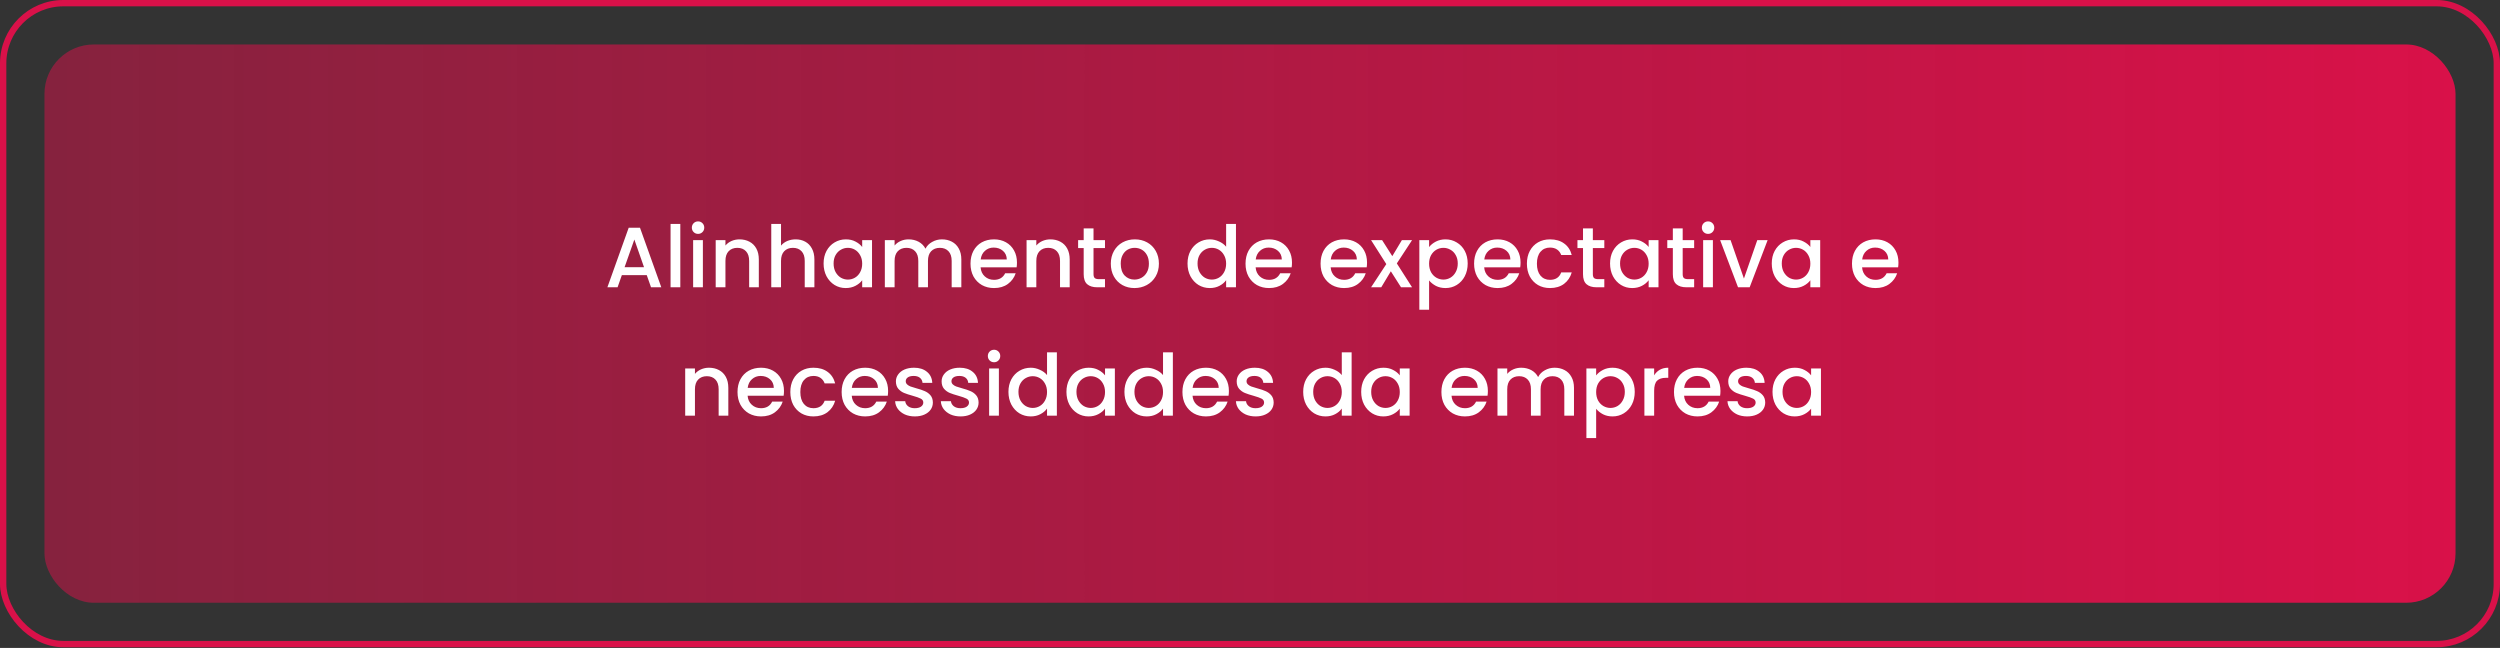 <svg xmlns="http://www.w3.org/2000/svg" width="409" height="106" viewBox="0 0 409 106" fill="none"><rect x="0" y="0" width="409" height="106" fill="#333333" stroke="none"/><rect x="7.275" y="7.274" width="394.451" height="91.338" rx="8.083" fill="url(#paint0_linear_132_192)"></rect><path d="M105.809 45.012H101.735L101.035 47H99.369L102.855 37.256H104.703L108.189 47H106.509L105.809 45.012ZM105.361 43.71L103.779 39.188L102.183 43.71H105.361ZM111.3 36.64V47H109.704V36.64H111.3ZM114.208 38.264C113.918 38.264 113.676 38.166 113.48 37.97C113.284 37.774 113.186 37.531 113.186 37.242C113.186 36.953 113.284 36.71 113.48 36.514C113.676 36.318 113.918 36.22 114.208 36.22C114.488 36.22 114.726 36.318 114.922 36.514C115.118 36.71 115.216 36.953 115.216 37.242C115.216 37.531 115.118 37.774 114.922 37.97C114.726 38.166 114.488 38.264 114.208 38.264ZM114.992 39.286V47H113.396V39.286H114.992ZM120.979 39.16C121.586 39.16 122.127 39.286 122.603 39.538C123.088 39.79 123.466 40.163 123.737 40.658C124.008 41.153 124.143 41.75 124.143 42.45V47H122.561V42.688C122.561 41.997 122.388 41.47 122.043 41.106C121.698 40.733 121.226 40.546 120.629 40.546C120.032 40.546 119.556 40.733 119.201 41.106C118.856 41.47 118.683 41.997 118.683 42.688V47H117.087V39.286H118.683V40.168C118.944 39.851 119.276 39.603 119.677 39.426C120.088 39.249 120.522 39.16 120.979 39.16ZM130.169 39.16C130.757 39.16 131.28 39.286 131.737 39.538C132.204 39.79 132.568 40.163 132.829 40.658C133.1 41.153 133.235 41.75 133.235 42.45V47H131.653V42.688C131.653 41.997 131.48 41.47 131.135 41.106C130.79 40.733 130.318 40.546 129.721 40.546C129.124 40.546 128.648 40.733 128.293 41.106C127.948 41.47 127.775 41.997 127.775 42.688V47H126.179V36.64H127.775V40.182C128.046 39.855 128.386 39.603 128.797 39.426C129.217 39.249 129.674 39.16 130.169 39.16ZM134.739 43.108C134.739 42.333 134.897 41.647 135.215 41.05C135.541 40.453 135.98 39.991 136.531 39.664C137.091 39.328 137.707 39.16 138.379 39.16C138.985 39.16 139.513 39.281 139.961 39.524C140.418 39.757 140.782 40.051 141.053 40.406V39.286H142.663V47H141.053V45.852C140.782 46.216 140.413 46.519 139.947 46.762C139.48 47.005 138.948 47.126 138.351 47.126C137.688 47.126 137.081 46.958 136.531 46.622C135.98 46.277 135.541 45.801 135.215 45.194C134.897 44.578 134.739 43.883 134.739 43.108ZM141.053 43.136C141.053 42.604 140.941 42.142 140.717 41.75C140.502 41.358 140.217 41.059 139.863 40.854C139.508 40.649 139.125 40.546 138.715 40.546C138.304 40.546 137.921 40.649 137.567 40.854C137.212 41.05 136.923 41.344 136.699 41.736C136.484 42.119 136.377 42.576 136.377 43.108C136.377 43.64 136.484 44.107 136.699 44.508C136.923 44.909 137.212 45.217 137.567 45.432C137.931 45.637 138.313 45.74 138.715 45.74C139.125 45.74 139.508 45.637 139.863 45.432C140.217 45.227 140.502 44.928 140.717 44.536C140.941 44.135 141.053 43.668 141.053 43.136ZM154.097 39.16C154.704 39.16 155.245 39.286 155.721 39.538C156.206 39.79 156.584 40.163 156.855 40.658C157.135 41.153 157.275 41.75 157.275 42.45V47H155.693V42.688C155.693 41.997 155.52 41.47 155.175 41.106C154.83 40.733 154.358 40.546 153.761 40.546C153.164 40.546 152.688 40.733 152.333 41.106C151.988 41.47 151.815 41.997 151.815 42.688V47H150.233V42.688C150.233 41.997 150.06 41.47 149.715 41.106C149.37 40.733 148.898 40.546 148.301 40.546C147.704 40.546 147.228 40.733 146.873 41.106C146.528 41.47 146.355 41.997 146.355 42.688V47H144.759V39.286H146.355V40.168C146.616 39.851 146.948 39.603 147.349 39.426C147.75 39.249 148.18 39.16 148.637 39.16C149.253 39.16 149.804 39.291 150.289 39.552C150.774 39.813 151.148 40.191 151.409 40.686C151.642 40.219 152.006 39.851 152.501 39.58C152.996 39.3 153.528 39.16 154.097 39.16ZM166.376 42.954C166.376 43.243 166.357 43.505 166.32 43.738H160.426C160.473 44.354 160.701 44.849 161.112 45.222C161.523 45.595 162.027 45.782 162.624 45.782C163.483 45.782 164.089 45.423 164.444 44.704H166.166C165.933 45.413 165.508 45.997 164.892 46.454C164.285 46.902 163.529 47.126 162.624 47.126C161.887 47.126 161.224 46.963 160.636 46.636C160.057 46.3 159.6 45.833 159.264 45.236C158.937 44.629 158.774 43.929 158.774 43.136C158.774 42.343 158.933 41.647 159.25 41.05C159.577 40.443 160.029 39.977 160.608 39.65C161.196 39.323 161.868 39.16 162.624 39.16C163.352 39.16 164.001 39.319 164.57 39.636C165.139 39.953 165.583 40.401 165.9 40.98C166.217 41.549 166.376 42.207 166.376 42.954ZM164.71 42.45C164.701 41.862 164.491 41.391 164.08 41.036C163.669 40.681 163.161 40.504 162.554 40.504C162.003 40.504 161.532 40.681 161.14 41.036C160.748 41.381 160.515 41.853 160.44 42.45H164.71ZM171.838 39.16C172.445 39.16 172.986 39.286 173.462 39.538C173.948 39.79 174.326 40.163 174.596 40.658C174.867 41.153 175.002 41.75 175.002 42.45V47H173.42V42.688C173.42 41.997 173.248 41.47 172.902 41.106C172.557 40.733 172.086 40.546 171.488 40.546C170.891 40.546 170.415 40.733 170.06 41.106C169.715 41.47 169.542 41.997 169.542 42.688V47H167.946V39.286H169.542V40.168C169.804 39.851 170.135 39.603 170.536 39.426C170.947 39.249 171.381 39.16 171.838 39.16ZM178.9 40.588V44.858C178.9 45.147 178.966 45.357 179.096 45.488C179.236 45.609 179.47 45.67 179.796 45.67H180.776V47H179.516C178.798 47 178.247 46.832 177.864 46.496C177.482 46.16 177.29 45.614 177.29 44.858V40.588H176.38V39.286H177.29V37.368H178.9V39.286H180.776V40.588H178.9ZM185.593 47.126C184.865 47.126 184.207 46.963 183.619 46.636C183.031 46.3 182.569 45.833 182.233 45.236C181.897 44.629 181.729 43.929 181.729 43.136C181.729 42.352 181.902 41.657 182.247 41.05C182.593 40.443 183.064 39.977 183.661 39.65C184.259 39.323 184.926 39.16 185.663 39.16C186.401 39.16 187.068 39.323 187.665 39.65C188.263 39.977 188.734 40.443 189.079 41.05C189.425 41.657 189.597 42.352 189.597 43.136C189.597 43.92 189.42 44.615 189.065 45.222C188.711 45.829 188.225 46.3 187.609 46.636C187.003 46.963 186.331 47.126 185.593 47.126ZM185.593 45.74C186.004 45.74 186.387 45.642 186.741 45.446C187.105 45.25 187.399 44.956 187.623 44.564C187.847 44.172 187.959 43.696 187.959 43.136C187.959 42.576 187.852 42.105 187.637 41.722C187.423 41.33 187.138 41.036 186.783 40.84C186.429 40.644 186.046 40.546 185.635 40.546C185.225 40.546 184.842 40.644 184.487 40.84C184.142 41.036 183.867 41.33 183.661 41.722C183.456 42.105 183.353 42.576 183.353 43.136C183.353 43.967 183.563 44.611 183.983 45.068C184.413 45.516 184.949 45.74 185.593 45.74ZM194.28 43.108C194.28 42.333 194.438 41.647 194.756 41.05C195.082 40.453 195.521 39.991 196.072 39.664C196.632 39.328 197.252 39.16 197.934 39.16C198.438 39.16 198.932 39.272 199.418 39.496C199.912 39.711 200.304 40 200.594 40.364V36.64H202.204V47H200.594V45.838C200.332 46.211 199.968 46.519 199.502 46.762C199.044 47.005 198.517 47.126 197.92 47.126C197.248 47.126 196.632 46.958 196.072 46.622C195.521 46.277 195.082 45.801 194.756 45.194C194.438 44.578 194.28 43.883 194.28 43.108ZM200.594 43.136C200.594 42.604 200.482 42.142 200.258 41.75C200.043 41.358 199.758 41.059 199.404 40.854C199.049 40.649 198.666 40.546 198.256 40.546C197.845 40.546 197.462 40.649 197.108 40.854C196.753 41.05 196.464 41.344 196.24 41.736C196.025 42.119 195.918 42.576 195.918 43.108C195.918 43.64 196.025 44.107 196.24 44.508C196.464 44.909 196.753 45.217 197.108 45.432C197.472 45.637 197.854 45.74 198.256 45.74C198.666 45.74 199.049 45.637 199.404 45.432C199.758 45.227 200.043 44.928 200.258 44.536C200.482 44.135 200.594 43.668 200.594 43.136ZM211.37 42.954C211.37 43.243 211.351 43.505 211.314 43.738H205.42C205.467 44.354 205.695 44.849 206.106 45.222C206.517 45.595 207.021 45.782 207.618 45.782C208.477 45.782 209.083 45.423 209.438 44.704H211.16C210.927 45.413 210.502 45.997 209.886 46.454C209.279 46.902 208.523 47.126 207.618 47.126C206.881 47.126 206.218 46.963 205.63 46.636C205.051 46.3 204.594 45.833 204.258 45.236C203.931 44.629 203.768 43.929 203.768 43.136C203.768 42.343 203.927 41.647 204.244 41.05C204.571 40.443 205.023 39.977 205.602 39.65C206.19 39.323 206.862 39.16 207.618 39.16C208.346 39.16 208.995 39.319 209.564 39.636C210.133 39.953 210.577 40.401 210.894 40.98C211.211 41.549 211.37 42.207 211.37 42.954ZM209.704 42.45C209.695 41.862 209.485 41.391 209.074 41.036C208.663 40.681 208.155 40.504 207.548 40.504C206.997 40.504 206.526 40.681 206.134 41.036C205.742 41.381 205.509 41.853 205.434 42.45H209.704ZM223.647 42.954C223.647 43.243 223.629 43.505 223.591 43.738H217.697C217.744 44.354 217.973 44.849 218.383 45.222C218.794 45.595 219.298 45.782 219.895 45.782C220.754 45.782 221.361 45.423 221.715 44.704H223.437C223.204 45.413 222.779 45.997 222.163 46.454C221.557 46.902 220.801 47.126 219.895 47.126C219.158 47.126 218.495 46.963 217.907 46.636C217.329 46.3 216.871 45.833 216.535 45.236C216.209 44.629 216.045 43.929 216.045 43.136C216.045 42.343 216.204 41.647 216.521 41.05C216.848 40.443 217.301 39.977 217.879 39.65C218.467 39.323 219.139 39.16 219.895 39.16C220.623 39.16 221.272 39.319 221.841 39.636C222.411 39.953 222.854 40.401 223.171 40.98C223.489 41.549 223.647 42.207 223.647 42.954ZM221.981 42.45C221.972 41.862 221.762 41.391 221.351 41.036C220.941 40.681 220.432 40.504 219.825 40.504C219.275 40.504 218.803 40.681 218.411 41.036C218.019 41.381 217.786 41.853 217.711 42.45H221.981ZM228.522 43.094L231.014 47H229.208L227.542 44.382L225.974 47H224.308L226.8 43.206L224.308 39.286H226.114L227.78 41.904L229.348 39.286H231.014L228.522 43.094ZM233.8 40.42C234.071 40.065 234.44 39.767 234.906 39.524C235.373 39.281 235.9 39.16 236.488 39.16C237.16 39.16 237.772 39.328 238.322 39.664C238.882 39.991 239.321 40.453 239.638 41.05C239.956 41.647 240.114 42.333 240.114 43.108C240.114 43.883 239.956 44.578 239.638 45.194C239.321 45.801 238.882 46.277 238.322 46.622C237.772 46.958 237.16 47.126 236.488 47.126C235.9 47.126 235.378 47.009 234.92 46.776C234.463 46.533 234.09 46.235 233.8 45.88V50.668H232.204V39.286H233.8V40.42ZM238.49 43.108C238.49 42.576 238.378 42.119 238.154 41.736C237.94 41.344 237.65 41.05 237.286 40.854C236.932 40.649 236.549 40.546 236.138 40.546C235.737 40.546 235.354 40.649 234.99 40.854C234.636 41.059 234.346 41.358 234.122 41.75C233.908 42.142 233.8 42.604 233.8 43.136C233.8 43.668 233.908 44.135 234.122 44.536C234.346 44.928 234.636 45.227 234.99 45.432C235.354 45.637 235.737 45.74 236.138 45.74C236.549 45.74 236.932 45.637 237.286 45.432C237.65 45.217 237.94 44.909 238.154 44.508C238.378 44.107 238.49 43.64 238.49 43.108ZM248.763 42.954C248.763 43.243 248.744 43.505 248.707 43.738H242.813C242.859 44.354 243.088 44.849 243.499 45.222C243.909 45.595 244.413 45.782 245.011 45.782C245.869 45.782 246.476 45.423 246.831 44.704H248.553C248.319 45.413 247.895 45.997 247.279 46.454C246.672 46.902 245.916 47.126 245.011 47.126C244.273 47.126 243.611 46.963 243.023 46.636C242.444 46.3 241.987 45.833 241.651 45.236C241.324 44.629 241.161 43.929 241.161 43.136C241.161 42.343 241.319 41.647 241.637 41.05C241.963 40.443 242.416 39.977 242.995 39.65C243.583 39.323 244.255 39.16 245.011 39.16C245.739 39.16 246.387 39.319 246.957 39.636C247.526 39.953 247.969 40.401 248.287 40.98C248.604 41.549 248.763 42.207 248.763 42.954ZM247.097 42.45C247.087 41.862 246.877 41.391 246.467 41.036C246.056 40.681 245.547 40.504 244.941 40.504C244.39 40.504 243.919 40.681 243.527 41.036C243.135 41.381 242.901 41.853 242.827 42.45H247.097ZM249.801 43.136C249.801 42.343 249.96 41.647 250.277 41.05C250.604 40.443 251.052 39.977 251.621 39.65C252.191 39.323 252.844 39.16 253.581 39.16C254.515 39.16 255.285 39.384 255.891 39.832C256.507 40.271 256.923 40.901 257.137 41.722H255.415C255.275 41.339 255.051 41.041 254.743 40.826C254.435 40.611 254.048 40.504 253.581 40.504C252.928 40.504 252.405 40.737 252.013 41.204C251.631 41.661 251.439 42.305 251.439 43.136C251.439 43.967 251.631 44.615 252.013 45.082C252.405 45.549 252.928 45.782 253.581 45.782C254.505 45.782 255.117 45.376 255.415 44.564H257.137C256.913 45.348 256.493 45.973 255.877 46.44C255.261 46.897 254.496 47.126 253.581 47.126C252.844 47.126 252.191 46.963 251.621 46.636C251.052 46.3 250.604 45.833 250.277 45.236C249.96 44.629 249.801 43.929 249.801 43.136ZM260.59 40.588V44.858C260.59 45.147 260.655 45.357 260.786 45.488C260.926 45.609 261.159 45.67 261.486 45.67H262.466V47H261.206C260.487 47 259.936 46.832 259.554 46.496C259.171 46.16 258.98 45.614 258.98 44.858V40.588H258.07V39.286H258.98V37.368H260.59V39.286H262.466V40.588H260.59ZM263.405 43.108C263.405 42.333 263.563 41.647 263.881 41.05C264.207 40.453 264.646 39.991 265.197 39.664C265.757 39.328 266.373 39.16 267.045 39.16C267.651 39.16 268.179 39.281 268.627 39.524C269.084 39.757 269.448 40.051 269.719 40.406V39.286H271.329V47H269.719V45.852C269.448 46.216 269.079 46.519 268.613 46.762C268.146 47.005 267.614 47.126 267.017 47.126C266.354 47.126 265.747 46.958 265.197 46.622C264.646 46.277 264.207 45.801 263.881 45.194C263.563 44.578 263.405 43.883 263.405 43.108ZM269.719 43.136C269.719 42.604 269.607 42.142 269.383 41.75C269.168 41.358 268.883 41.059 268.529 40.854C268.174 40.649 267.791 40.546 267.381 40.546C266.97 40.546 266.587 40.649 266.233 40.854C265.878 41.05 265.589 41.344 265.365 41.736C265.15 42.119 265.043 42.576 265.043 43.108C265.043 43.64 265.15 44.107 265.365 44.508C265.589 44.909 265.878 45.217 266.233 45.432C266.597 45.637 266.979 45.74 267.381 45.74C267.791 45.74 268.174 45.637 268.529 45.432C268.883 45.227 269.168 44.928 269.383 44.536C269.607 44.135 269.719 43.668 269.719 43.136ZM275.287 40.588V44.858C275.287 45.147 275.352 45.357 275.483 45.488C275.623 45.609 275.856 45.67 276.183 45.67H277.163V47H275.903C275.184 47 274.634 46.832 274.251 46.496C273.868 46.16 273.677 45.614 273.677 44.858V40.588H272.767V39.286H273.677V37.368H275.287V39.286H277.163V40.588H275.287ZM279.446 38.264C279.157 38.264 278.914 38.166 278.718 37.97C278.522 37.774 278.424 37.531 278.424 37.242C278.424 36.953 278.522 36.71 278.718 36.514C278.914 36.318 279.157 36.22 279.446 36.22C279.726 36.22 279.964 36.318 280.16 36.514C280.356 36.71 280.454 36.953 280.454 37.242C280.454 37.531 280.356 37.774 280.16 37.97C279.964 38.166 279.726 38.264 279.446 38.264ZM280.23 39.286V47H278.634V39.286H280.23ZM285.307 45.572L287.491 39.286H289.185L286.245 47H284.341L281.415 39.286H283.123L285.307 45.572ZM289.86 43.108C289.86 42.333 290.018 41.647 290.336 41.05C290.662 40.453 291.101 39.991 291.652 39.664C292.212 39.328 292.828 39.16 293.5 39.16C294.106 39.16 294.634 39.281 295.082 39.524C295.539 39.757 295.903 40.051 296.174 40.406V39.286H297.784V47H296.174V45.852C295.903 46.216 295.534 46.519 295.068 46.762C294.601 47.005 294.069 47.126 293.472 47.126C292.809 47.126 292.202 46.958 291.652 46.622C291.101 46.277 290.662 45.801 290.336 45.194C290.018 44.578 289.86 43.883 289.86 43.108ZM296.174 43.136C296.174 42.604 296.062 42.142 295.838 41.75C295.623 41.358 295.338 41.059 294.984 40.854C294.629 40.649 294.246 40.546 293.836 40.546C293.425 40.546 293.042 40.649 292.688 40.854C292.333 41.05 292.044 41.344 291.82 41.736C291.605 42.119 291.498 42.576 291.498 43.108C291.498 43.64 291.605 44.107 291.82 44.508C292.044 44.909 292.333 45.217 292.688 45.432C293.052 45.637 293.434 45.74 293.836 45.74C294.246 45.74 294.629 45.637 294.984 45.432C295.338 45.227 295.623 44.928 295.838 44.536C296.062 44.135 296.174 43.668 296.174 43.136ZM310.587 42.954C310.587 43.243 310.568 43.505 310.531 43.738H304.637C304.683 44.354 304.912 44.849 305.323 45.222C305.733 45.595 306.237 45.782 306.835 45.782C307.693 45.782 308.3 45.423 308.655 44.704H310.377C310.143 45.413 309.719 45.997 309.103 46.454C308.496 46.902 307.74 47.126 306.835 47.126C306.097 47.126 305.435 46.963 304.847 46.636C304.268 46.3 303.811 45.833 303.475 45.236C303.148 44.629 302.985 43.929 302.985 43.136C302.985 42.343 303.143 41.647 303.461 41.05C303.787 40.443 304.24 39.977 304.819 39.65C305.407 39.323 306.079 39.16 306.835 39.16C307.563 39.16 308.211 39.319 308.781 39.636C309.35 39.953 309.793 40.401 310.111 40.98C310.428 41.549 310.587 42.207 310.587 42.954ZM308.921 42.45C308.911 41.862 308.701 41.391 308.291 41.036C307.88 40.681 307.371 40.504 306.765 40.504C306.214 40.504 305.743 40.681 305.351 41.036C304.959 41.381 304.725 41.853 304.651 42.45H308.921ZM115.989 60.16C116.596 60.16 117.137 60.286 117.613 60.538C118.098 60.79 118.476 61.163 118.747 61.658C119.018 62.153 119.153 62.75 119.153 63.45V68H117.571V63.688C117.571 62.997 117.398 62.47 117.053 62.106C116.708 61.733 116.236 61.546 115.639 61.546C115.042 61.546 114.566 61.733 114.211 62.106C113.866 62.47 113.693 62.997 113.693 63.688V68H112.097V60.286H113.693V61.168C113.954 60.851 114.286 60.603 114.687 60.426C115.098 60.249 115.532 60.16 115.989 60.16ZM128.259 63.954C128.259 64.243 128.24 64.505 128.203 64.738H122.309C122.355 65.354 122.584 65.849 122.995 66.222C123.405 66.595 123.909 66.782 124.507 66.782C125.365 66.782 125.972 66.423 126.327 65.704H128.049C127.815 66.413 127.391 66.997 126.775 67.454C126.168 67.902 125.412 68.126 124.507 68.126C123.769 68.126 123.107 67.963 122.519 67.636C121.94 67.3 121.483 66.833 121.147 66.236C120.82 65.629 120.657 64.929 120.657 64.136C120.657 63.343 120.815 62.647 121.133 62.05C121.459 61.443 121.912 60.977 122.491 60.65C123.079 60.323 123.751 60.16 124.507 60.16C125.235 60.16 125.883 60.319 126.453 60.636C127.022 60.953 127.465 61.401 127.783 61.98C128.1 62.549 128.259 63.207 128.259 63.954ZM126.593 63.45C126.583 62.862 126.373 62.391 125.963 62.036C125.552 61.681 125.043 61.504 124.437 61.504C123.886 61.504 123.415 61.681 123.023 62.036C122.631 62.381 122.397 62.853 122.323 63.45H126.593ZM129.297 64.136C129.297 63.343 129.456 62.647 129.773 62.05C130.1 61.443 130.548 60.977 131.117 60.65C131.687 60.323 132.34 60.16 133.077 60.16C134.011 60.16 134.781 60.384 135.387 60.832C136.003 61.271 136.419 61.901 136.633 62.722H134.911C134.771 62.339 134.547 62.041 134.239 61.826C133.931 61.611 133.544 61.504 133.077 61.504C132.424 61.504 131.901 61.737 131.509 62.204C131.127 62.661 130.935 63.305 130.935 64.136C130.935 64.967 131.127 65.615 131.509 66.082C131.901 66.549 132.424 66.782 133.077 66.782C134.001 66.782 134.613 66.376 134.911 65.564H136.633C136.409 66.348 135.989 66.973 135.373 67.44C134.757 67.897 133.992 68.126 133.077 68.126C132.34 68.126 131.687 67.963 131.117 67.636C130.548 67.3 130.1 66.833 129.773 66.236C129.456 65.629 129.297 64.929 129.297 64.136ZM145.294 63.954C145.294 64.243 145.275 64.505 145.238 64.738H139.344C139.39 65.354 139.619 65.849 140.03 66.222C140.44 66.595 140.944 66.782 141.542 66.782C142.4 66.782 143.007 66.423 143.362 65.704H145.084C144.85 66.413 144.426 66.997 143.81 67.454C143.203 67.902 142.447 68.126 141.542 68.126C140.804 68.126 140.142 67.963 139.554 67.636C138.975 67.3 138.518 66.833 138.182 66.236C137.855 65.629 137.692 64.929 137.692 64.136C137.692 63.343 137.85 62.647 138.168 62.05C138.494 61.443 138.947 60.977 139.526 60.65C140.114 60.323 140.786 60.16 141.542 60.16C142.27 60.16 142.918 60.319 143.488 60.636C144.057 60.953 144.5 61.401 144.818 61.98C145.135 62.549 145.294 63.207 145.294 63.954ZM143.628 63.45C143.618 62.862 143.408 62.391 142.998 62.036C142.587 61.681 142.078 61.504 141.472 61.504C140.921 61.504 140.45 61.681 140.058 62.036C139.666 62.381 139.432 62.853 139.358 63.45H143.628ZM149.664 68.126C149.058 68.126 148.512 68.019 148.026 67.804C147.55 67.58 147.172 67.281 146.892 66.908C146.612 66.525 146.463 66.101 146.444 65.634H148.096C148.124 65.961 148.278 66.236 148.558 66.46C148.848 66.675 149.207 66.782 149.636 66.782C150.084 66.782 150.43 66.698 150.672 66.53C150.924 66.353 151.05 66.129 151.05 65.858C151.05 65.569 150.91 65.354 150.63 65.214C150.36 65.074 149.926 64.92 149.328 64.752C148.75 64.593 148.278 64.439 147.914 64.29C147.55 64.141 147.233 63.912 146.962 63.604C146.701 63.296 146.57 62.89 146.57 62.386C146.57 61.975 146.692 61.602 146.934 61.266C147.177 60.921 147.522 60.65 147.97 60.454C148.428 60.258 148.95 60.16 149.538 60.16C150.416 60.16 151.12 60.384 151.652 60.832C152.194 61.271 152.483 61.873 152.52 62.638H150.924C150.896 62.293 150.756 62.017 150.504 61.812C150.252 61.607 149.912 61.504 149.482 61.504C149.062 61.504 148.74 61.583 148.516 61.742C148.292 61.901 148.18 62.111 148.18 62.372C148.18 62.577 148.255 62.75 148.404 62.89C148.554 63.03 148.736 63.142 148.95 63.226C149.165 63.301 149.482 63.399 149.902 63.52C150.462 63.669 150.92 63.823 151.274 63.982C151.638 64.131 151.951 64.355 152.212 64.654C152.474 64.953 152.609 65.349 152.618 65.844C152.618 66.283 152.497 66.675 152.254 67.02C152.012 67.365 151.666 67.636 151.218 67.832C150.78 68.028 150.262 68.126 149.664 68.126ZM157.143 68.126C156.536 68.126 155.99 68.019 155.505 67.804C155.029 67.58 154.651 67.281 154.371 66.908C154.091 66.525 153.942 66.101 153.923 65.634H155.575C155.603 65.961 155.757 66.236 156.037 66.46C156.326 66.675 156.686 66.782 157.115 66.782C157.563 66.782 157.908 66.698 158.151 66.53C158.403 66.353 158.529 66.129 158.529 65.858C158.529 65.569 158.389 65.354 158.109 65.214C157.838 65.074 157.404 64.92 156.807 64.752C156.228 64.593 155.757 64.439 155.393 64.29C155.029 64.141 154.712 63.912 154.441 63.604C154.18 63.296 154.049 62.89 154.049 62.386C154.049 61.975 154.17 61.602 154.413 61.266C154.656 60.921 155.001 60.65 155.449 60.454C155.906 60.258 156.429 60.16 157.017 60.16C157.894 60.16 158.599 60.384 159.131 60.832C159.672 61.271 159.962 61.873 159.999 62.638H158.403C158.375 62.293 158.235 62.017 157.983 61.812C157.731 61.607 157.39 61.504 156.961 61.504C156.541 61.504 156.219 61.583 155.995 61.742C155.771 61.901 155.659 62.111 155.659 62.372C155.659 62.577 155.734 62.75 155.883 62.89C156.032 63.03 156.214 63.142 156.429 63.226C156.644 63.301 156.961 63.399 157.381 63.52C157.941 63.669 158.398 63.823 158.753 63.982C159.117 64.131 159.43 64.355 159.691 64.654C159.952 64.953 160.088 65.349 160.097 65.844C160.097 66.283 159.976 66.675 159.733 67.02C159.49 67.365 159.145 67.636 158.697 67.832C158.258 68.028 157.74 68.126 157.143 68.126ZM162.633 59.264C162.344 59.264 162.101 59.166 161.905 58.97C161.709 58.774 161.611 58.531 161.611 58.242C161.611 57.953 161.709 57.71 161.905 57.514C162.101 57.318 162.344 57.22 162.633 57.22C162.913 57.22 163.151 57.318 163.347 57.514C163.543 57.71 163.641 57.953 163.641 58.242C163.641 58.531 163.543 58.774 163.347 58.97C163.151 59.166 162.913 59.264 162.633 59.264ZM163.417 60.286V68H161.821V60.286H163.417ZM164.981 64.108C164.981 63.333 165.14 62.647 165.457 62.05C165.784 61.453 166.222 60.991 166.773 60.664C167.333 60.328 167.954 60.16 168.635 60.16C169.139 60.16 169.634 60.272 170.119 60.496C170.614 60.711 171.006 61 171.295 61.364V57.64H172.905V68H171.295V66.838C171.034 67.211 170.67 67.519 170.203 67.762C169.746 68.005 169.218 68.126 168.621 68.126C167.949 68.126 167.333 67.958 166.773 67.622C166.222 67.277 165.784 66.801 165.457 66.194C165.14 65.578 164.981 64.883 164.981 64.108ZM171.295 64.136C171.295 63.604 171.183 63.142 170.959 62.75C170.744 62.358 170.46 62.059 170.105 61.854C169.75 61.649 169.368 61.546 168.957 61.546C168.546 61.546 168.164 61.649 167.809 61.854C167.454 62.05 167.165 62.344 166.941 62.736C166.726 63.119 166.619 63.576 166.619 64.108C166.619 64.64 166.726 65.107 166.941 65.508C167.165 65.909 167.454 66.217 167.809 66.432C168.173 66.637 168.556 66.74 168.957 66.74C169.368 66.74 169.75 66.637 170.105 66.432C170.46 66.227 170.744 65.928 170.959 65.536C171.183 65.135 171.295 64.668 171.295 64.136ZM174.469 64.108C174.469 63.333 174.628 62.647 174.945 62.05C175.272 61.453 175.711 60.991 176.261 60.664C176.821 60.328 177.437 60.16 178.109 60.16C178.716 60.16 179.243 60.281 179.691 60.524C180.149 60.757 180.513 61.051 180.783 61.406V60.286H182.393V68H180.783V66.852C180.513 67.216 180.144 67.519 179.677 67.762C179.211 68.005 178.679 68.126 178.081 68.126C177.419 68.126 176.812 67.958 176.261 67.622C175.711 67.277 175.272 66.801 174.945 66.194C174.628 65.578 174.469 64.883 174.469 64.108ZM180.783 64.136C180.783 63.604 180.671 63.142 180.447 62.75C180.233 62.358 179.948 62.059 179.593 61.854C179.239 61.649 178.856 61.546 178.445 61.546C178.035 61.546 177.652 61.649 177.297 61.854C176.943 62.05 176.653 62.344 176.429 62.736C176.215 63.119 176.107 63.576 176.107 64.108C176.107 64.64 176.215 65.107 176.429 65.508C176.653 65.909 176.943 66.217 177.297 66.432C177.661 66.637 178.044 66.74 178.445 66.74C178.856 66.74 179.239 66.637 179.593 66.432C179.948 66.227 180.233 65.928 180.447 65.536C180.671 65.135 180.783 64.668 180.783 64.136ZM183.957 64.108C183.957 63.333 184.116 62.647 184.433 62.05C184.76 61.453 185.199 60.991 185.749 60.664C186.309 60.328 186.93 60.16 187.611 60.16C188.115 60.16 188.61 60.272 189.095 60.496C189.59 60.711 189.982 61 190.271 61.364V57.64H191.881V68H190.271V66.838C190.01 67.211 189.646 67.519 189.179 67.762C188.722 68.005 188.195 68.126 187.597 68.126C186.925 68.126 186.309 67.958 185.749 67.622C185.199 67.277 184.76 66.801 184.433 66.194C184.116 65.578 183.957 64.883 183.957 64.108ZM190.271 64.136C190.271 63.604 190.159 63.142 189.935 62.75C189.721 62.358 189.436 62.059 189.081 61.854C188.727 61.649 188.344 61.546 187.933 61.546C187.523 61.546 187.14 61.649 186.785 61.854C186.431 62.05 186.141 62.344 185.917 62.736C185.703 63.119 185.595 63.576 185.595 64.108C185.595 64.64 185.703 65.107 185.917 65.508C186.141 65.909 186.431 66.217 186.785 66.432C187.149 66.637 187.532 66.74 187.933 66.74C188.344 66.74 188.727 66.637 189.081 66.432C189.436 66.227 189.721 65.928 189.935 65.536C190.159 65.135 190.271 64.668 190.271 64.136ZM201.048 63.954C201.048 64.243 201.029 64.505 200.992 64.738H195.098C195.144 65.354 195.373 65.849 195.784 66.222C196.194 66.595 196.698 66.782 197.296 66.782C198.154 66.782 198.761 66.423 199.116 65.704H200.838C200.604 66.413 200.18 66.997 199.564 67.454C198.957 67.902 198.201 68.126 197.296 68.126C196.558 68.126 195.896 67.963 195.308 67.636C194.729 67.3 194.272 66.833 193.936 66.236C193.609 65.629 193.446 64.929 193.446 64.136C193.446 63.343 193.604 62.647 193.922 62.05C194.248 61.443 194.701 60.977 195.28 60.65C195.868 60.323 196.54 60.16 197.296 60.16C198.024 60.16 198.672 60.319 199.242 60.636C199.811 60.953 200.254 61.401 200.572 61.98C200.889 62.549 201.048 63.207 201.048 63.954ZM199.382 63.45C199.372 62.862 199.162 62.391 198.752 62.036C198.341 61.681 197.832 61.504 197.226 61.504C196.675 61.504 196.204 61.681 195.812 62.036C195.42 62.381 195.186 62.853 195.112 63.45H199.382ZM205.418 68.126C204.812 68.126 204.266 68.019 203.78 67.804C203.304 67.58 202.926 67.281 202.646 66.908C202.366 66.525 202.217 66.101 202.198 65.634H203.85C203.878 65.961 204.032 66.236 204.312 66.46C204.602 66.675 204.961 66.782 205.39 66.782C205.838 66.782 206.184 66.698 206.426 66.53C206.678 66.353 206.804 66.129 206.804 65.858C206.804 65.569 206.664 65.354 206.384 65.214C206.114 65.074 205.68 64.92 205.082 64.752C204.504 64.593 204.032 64.439 203.668 64.29C203.304 64.141 202.987 63.912 202.716 63.604C202.455 63.296 202.324 62.89 202.324 62.386C202.324 61.975 202.446 61.602 202.688 61.266C202.931 60.921 203.276 60.65 203.724 60.454C204.182 60.258 204.704 60.16 205.292 60.16C206.17 60.16 206.874 60.384 207.406 60.832C207.948 61.271 208.237 61.873 208.274 62.638H206.678C206.65 62.293 206.51 62.017 206.258 61.812C206.006 61.607 205.666 61.504 205.236 61.504C204.816 61.504 204.494 61.583 204.27 61.742C204.046 61.901 203.934 62.111 203.934 62.372C203.934 62.577 204.009 62.75 204.158 62.89C204.308 63.03 204.49 63.142 204.704 63.226C204.919 63.301 205.236 63.399 205.656 63.52C206.216 63.669 206.674 63.823 207.028 63.982C207.392 64.131 207.705 64.355 207.966 64.654C208.228 64.953 208.363 65.349 208.372 65.844C208.372 66.283 208.251 66.675 208.008 67.02C207.766 67.365 207.42 67.636 206.972 67.832C206.534 68.028 206.016 68.126 205.418 68.126ZM213.202 64.108C213.202 63.333 213.36 62.647 213.678 62.05C214.004 61.453 214.443 60.991 214.994 60.664C215.554 60.328 216.174 60.16 216.856 60.16C217.36 60.16 217.854 60.272 218.34 60.496C218.834 60.711 219.226 61 219.516 61.364V57.64H221.126V68H219.516V66.838C219.254 67.211 218.89 67.519 218.424 67.762C217.966 68.005 217.439 68.126 216.842 68.126C216.17 68.126 215.554 67.958 214.994 67.622C214.443 67.277 214.004 66.801 213.678 66.194C213.36 65.578 213.202 64.883 213.202 64.108ZM219.516 64.136C219.516 63.604 219.404 63.142 219.18 62.75C218.965 62.358 218.68 62.059 218.326 61.854C217.971 61.649 217.588 61.546 217.178 61.546C216.767 61.546 216.384 61.649 216.03 61.854C215.675 62.05 215.386 62.344 215.162 62.736C214.947 63.119 214.84 63.576 214.84 64.108C214.84 64.64 214.947 65.107 215.162 65.508C215.386 65.909 215.675 66.217 216.03 66.432C216.394 66.637 216.776 66.74 217.178 66.74C217.588 66.74 217.971 66.637 218.326 66.432C218.68 66.227 218.965 65.928 219.18 65.536C219.404 65.135 219.516 64.668 219.516 64.136ZM222.69 64.108C222.69 63.333 222.849 62.647 223.166 62.05C223.493 61.453 223.931 60.991 224.482 60.664C225.042 60.328 225.658 60.16 226.33 60.16C226.937 60.16 227.464 60.281 227.912 60.524C228.369 60.757 228.733 61.051 229.004 61.406V60.286H230.614V68H229.004V66.852C228.733 67.216 228.365 67.519 227.898 67.762C227.431 68.005 226.899 68.126 226.302 68.126C225.639 68.126 225.033 67.958 224.482 67.622C223.931 67.277 223.493 66.801 223.166 66.194C222.849 65.578 222.69 64.883 222.69 64.108ZM229.004 64.136C229.004 63.604 228.892 63.142 228.668 62.75C228.453 62.358 228.169 62.059 227.814 61.854C227.459 61.649 227.077 61.546 226.666 61.546C226.255 61.546 225.873 61.649 225.518 61.854C225.163 62.05 224.874 62.344 224.65 62.736C224.435 63.119 224.328 63.576 224.328 64.108C224.328 64.64 224.435 65.107 224.65 65.508C224.874 65.909 225.163 66.217 225.518 66.432C225.882 66.637 226.265 66.74 226.666 66.74C227.077 66.74 227.459 66.637 227.814 66.432C228.169 66.227 228.453 65.928 228.668 65.536C228.892 65.135 229.004 64.668 229.004 64.136ZM243.417 63.954C243.417 64.243 243.398 64.505 243.361 64.738H237.467C237.514 65.354 237.742 65.849 238.153 66.222C238.564 66.595 239.068 66.782 239.665 66.782C240.524 66.782 241.13 66.423 241.485 65.704H243.207C242.974 66.413 242.549 66.997 241.933 67.454C241.326 67.902 240.57 68.126 239.665 68.126C238.928 68.126 238.265 67.963 237.677 67.636C237.098 67.3 236.641 66.833 236.305 66.236C235.978 65.629 235.815 64.929 235.815 64.136C235.815 63.343 235.974 62.647 236.291 62.05C236.618 61.443 237.07 60.977 237.649 60.65C238.237 60.323 238.909 60.16 239.665 60.16C240.393 60.16 241.042 60.319 241.611 60.636C242.18 60.953 242.624 61.401 242.941 61.98C243.258 62.549 243.417 63.207 243.417 63.954ZM241.751 63.45C241.742 62.862 241.532 62.391 241.121 62.036C240.71 61.681 240.202 61.504 239.595 61.504C239.044 61.504 238.573 61.681 238.181 62.036C237.789 62.381 237.556 62.853 237.481 63.45H241.751ZM254.326 60.16C254.932 60.16 255.474 60.286 255.95 60.538C256.435 60.79 256.813 61.163 257.084 61.658C257.364 62.153 257.504 62.75 257.504 63.45V68H255.922V63.688C255.922 62.997 255.749 62.47 255.404 62.106C255.058 61.733 254.587 61.546 253.99 61.546C253.392 61.546 252.916 61.733 252.562 62.106C252.216 62.47 252.044 62.997 252.044 63.688V68H250.462V63.688C250.462 62.997 250.289 62.47 249.944 62.106C249.598 61.733 249.127 61.546 248.53 61.546C247.932 61.546 247.456 61.733 247.102 62.106C246.756 62.47 246.584 62.997 246.584 63.688V68H244.988V60.286H246.584V61.168C246.845 60.851 247.176 60.603 247.578 60.426C247.979 60.249 248.408 60.16 248.866 60.16C249.482 60.16 250.032 60.291 250.518 60.552C251.003 60.813 251.376 61.191 251.638 61.686C251.871 61.219 252.235 60.851 252.73 60.58C253.224 60.3 253.756 60.16 254.326 60.16ZM261.13 61.42C261.401 61.065 261.77 60.767 262.236 60.524C262.703 60.281 263.23 60.16 263.818 60.16C264.49 60.16 265.102 60.328 265.652 60.664C266.212 60.991 266.651 61.453 266.968 62.05C267.286 62.647 267.444 63.333 267.444 64.108C267.444 64.883 267.286 65.578 266.968 66.194C266.651 66.801 266.212 67.277 265.652 67.622C265.102 67.958 264.49 68.126 263.818 68.126C263.23 68.126 262.708 68.009 262.25 67.776C261.793 67.533 261.42 67.235 261.13 66.88V71.668H259.534V60.286H261.13V61.42ZM265.82 64.108C265.82 63.576 265.708 63.119 265.484 62.736C265.27 62.344 264.98 62.05 264.616 61.854C264.262 61.649 263.879 61.546 263.468 61.546C263.067 61.546 262.684 61.649 262.32 61.854C261.966 62.059 261.676 62.358 261.452 62.75C261.238 63.142 261.13 63.604 261.13 64.136C261.13 64.668 261.238 65.135 261.452 65.536C261.676 65.928 261.966 66.227 262.32 66.432C262.684 66.637 263.067 66.74 263.468 66.74C263.879 66.74 264.262 66.637 264.616 66.432C264.98 66.217 265.27 65.909 265.484 65.508C265.708 65.107 265.82 64.64 265.82 64.108ZM270.619 61.406C270.852 61.014 271.16 60.711 271.543 60.496C271.935 60.272 272.397 60.16 272.929 60.16V61.812H272.523C271.897 61.812 271.421 61.971 271.095 62.288C270.777 62.605 270.619 63.156 270.619 63.94V68H269.023V60.286H270.619V61.406ZM281.466 63.954C281.466 64.243 281.447 64.505 281.41 64.738H275.516C275.562 65.354 275.791 65.849 276.202 66.222C276.612 66.595 277.116 66.782 277.714 66.782C278.572 66.782 279.179 66.423 279.534 65.704H281.256C281.022 66.413 280.598 66.997 279.982 67.454C279.375 67.902 278.619 68.126 277.714 68.126C276.976 68.126 276.314 67.963 275.726 67.636C275.147 67.3 274.69 66.833 274.354 66.236C274.027 65.629 273.864 64.929 273.864 64.136C273.864 63.343 274.022 62.647 274.34 62.05C274.666 61.443 275.119 60.977 275.698 60.65C276.286 60.323 276.958 60.16 277.714 60.16C278.442 60.16 279.09 60.319 279.66 60.636C280.229 60.953 280.672 61.401 280.99 61.98C281.307 62.549 281.466 63.207 281.466 63.954ZM279.8 63.45C279.79 62.862 279.58 62.391 279.17 62.036C278.759 61.681 278.25 61.504 277.644 61.504C277.093 61.504 276.622 61.681 276.23 62.036C275.838 62.381 275.604 62.853 275.53 63.45H279.8ZM285.836 68.126C285.23 68.126 284.684 68.019 284.198 67.804C283.722 67.58 283.344 67.281 283.064 66.908C282.784 66.525 282.635 66.101 282.616 65.634H284.268C284.296 65.961 284.45 66.236 284.73 66.46C285.02 66.675 285.379 66.782 285.808 66.782C286.256 66.782 286.602 66.698 286.844 66.53C287.096 66.353 287.222 66.129 287.222 65.858C287.222 65.569 287.082 65.354 286.802 65.214C286.532 65.074 286.098 64.92 285.5 64.752C284.922 64.593 284.45 64.439 284.086 64.29C283.722 64.141 283.405 63.912 283.134 63.604C282.873 63.296 282.742 62.89 282.742 62.386C282.742 61.975 282.864 61.602 283.106 61.266C283.349 60.921 283.694 60.65 284.142 60.454C284.6 60.258 285.122 60.16 285.71 60.16C286.588 60.16 287.292 60.384 287.824 60.832C288.366 61.271 288.655 61.873 288.692 62.638H287.096C287.068 62.293 286.928 62.017 286.676 61.812C286.424 61.607 286.084 61.504 285.654 61.504C285.234 61.504 284.912 61.583 284.688 61.742C284.464 61.901 284.352 62.111 284.352 62.372C284.352 62.577 284.427 62.75 284.576 62.89C284.726 63.03 284.908 63.142 285.122 63.226C285.337 63.301 285.654 63.399 286.074 63.52C286.634 63.669 287.092 63.823 287.446 63.982C287.81 64.131 288.123 64.355 288.384 64.654C288.646 64.953 288.781 65.349 288.79 65.844C288.79 66.283 288.669 66.675 288.426 67.02C288.184 67.365 287.838 67.636 287.39 67.832C286.952 68.028 286.434 68.126 285.836 68.126ZM289.983 64.108C289.983 63.333 290.142 62.647 290.459 62.05C290.786 61.453 291.224 60.991 291.775 60.664C292.335 60.328 292.951 60.16 293.623 60.16C294.23 60.16 294.757 60.281 295.205 60.524C295.662 60.757 296.026 61.051 296.297 61.406V60.286H297.907V68H296.297V66.852C296.026 67.216 295.658 67.519 295.191 67.762C294.724 68.005 294.192 68.126 293.595 68.126C292.932 68.126 292.326 67.958 291.775 67.622C291.224 67.277 290.786 66.801 290.459 66.194C290.142 65.578 289.983 64.883 289.983 64.108ZM296.297 64.136C296.297 63.604 296.185 63.142 295.961 62.75C295.746 62.358 295.462 62.059 295.107 61.854C294.752 61.649 294.37 61.546 293.959 61.546C293.548 61.546 293.166 61.649 292.811 61.854C292.456 62.05 292.167 62.344 291.943 62.736C291.728 63.119 291.621 63.576 291.621 64.108C291.621 64.64 291.728 65.107 291.943 65.508C292.167 65.909 292.456 66.217 292.811 66.432C293.175 66.637 293.558 66.74 293.959 66.74C294.37 66.74 294.752 66.637 295.107 66.432C295.462 66.227 295.746 65.928 295.961 65.536C296.185 65.135 296.297 64.668 296.297 64.136Z" fill="white"></path><rect x="0.518" y="0.518" width="407.963" height="104.851" rx="9.847" stroke="#D91149" stroke-width="1.037"></rect><defs><linearGradient id="paint0_linear_132_192" x1="401.725" y1="53.348" x2="7.275" y2="53.348" gradientUnits="userSpaceOnUse"><stop stop-color="#D91149"></stop><stop offset="1" stop-color="#D91149" stop-opacity="0.5"></stop></linearGradient></defs></svg>